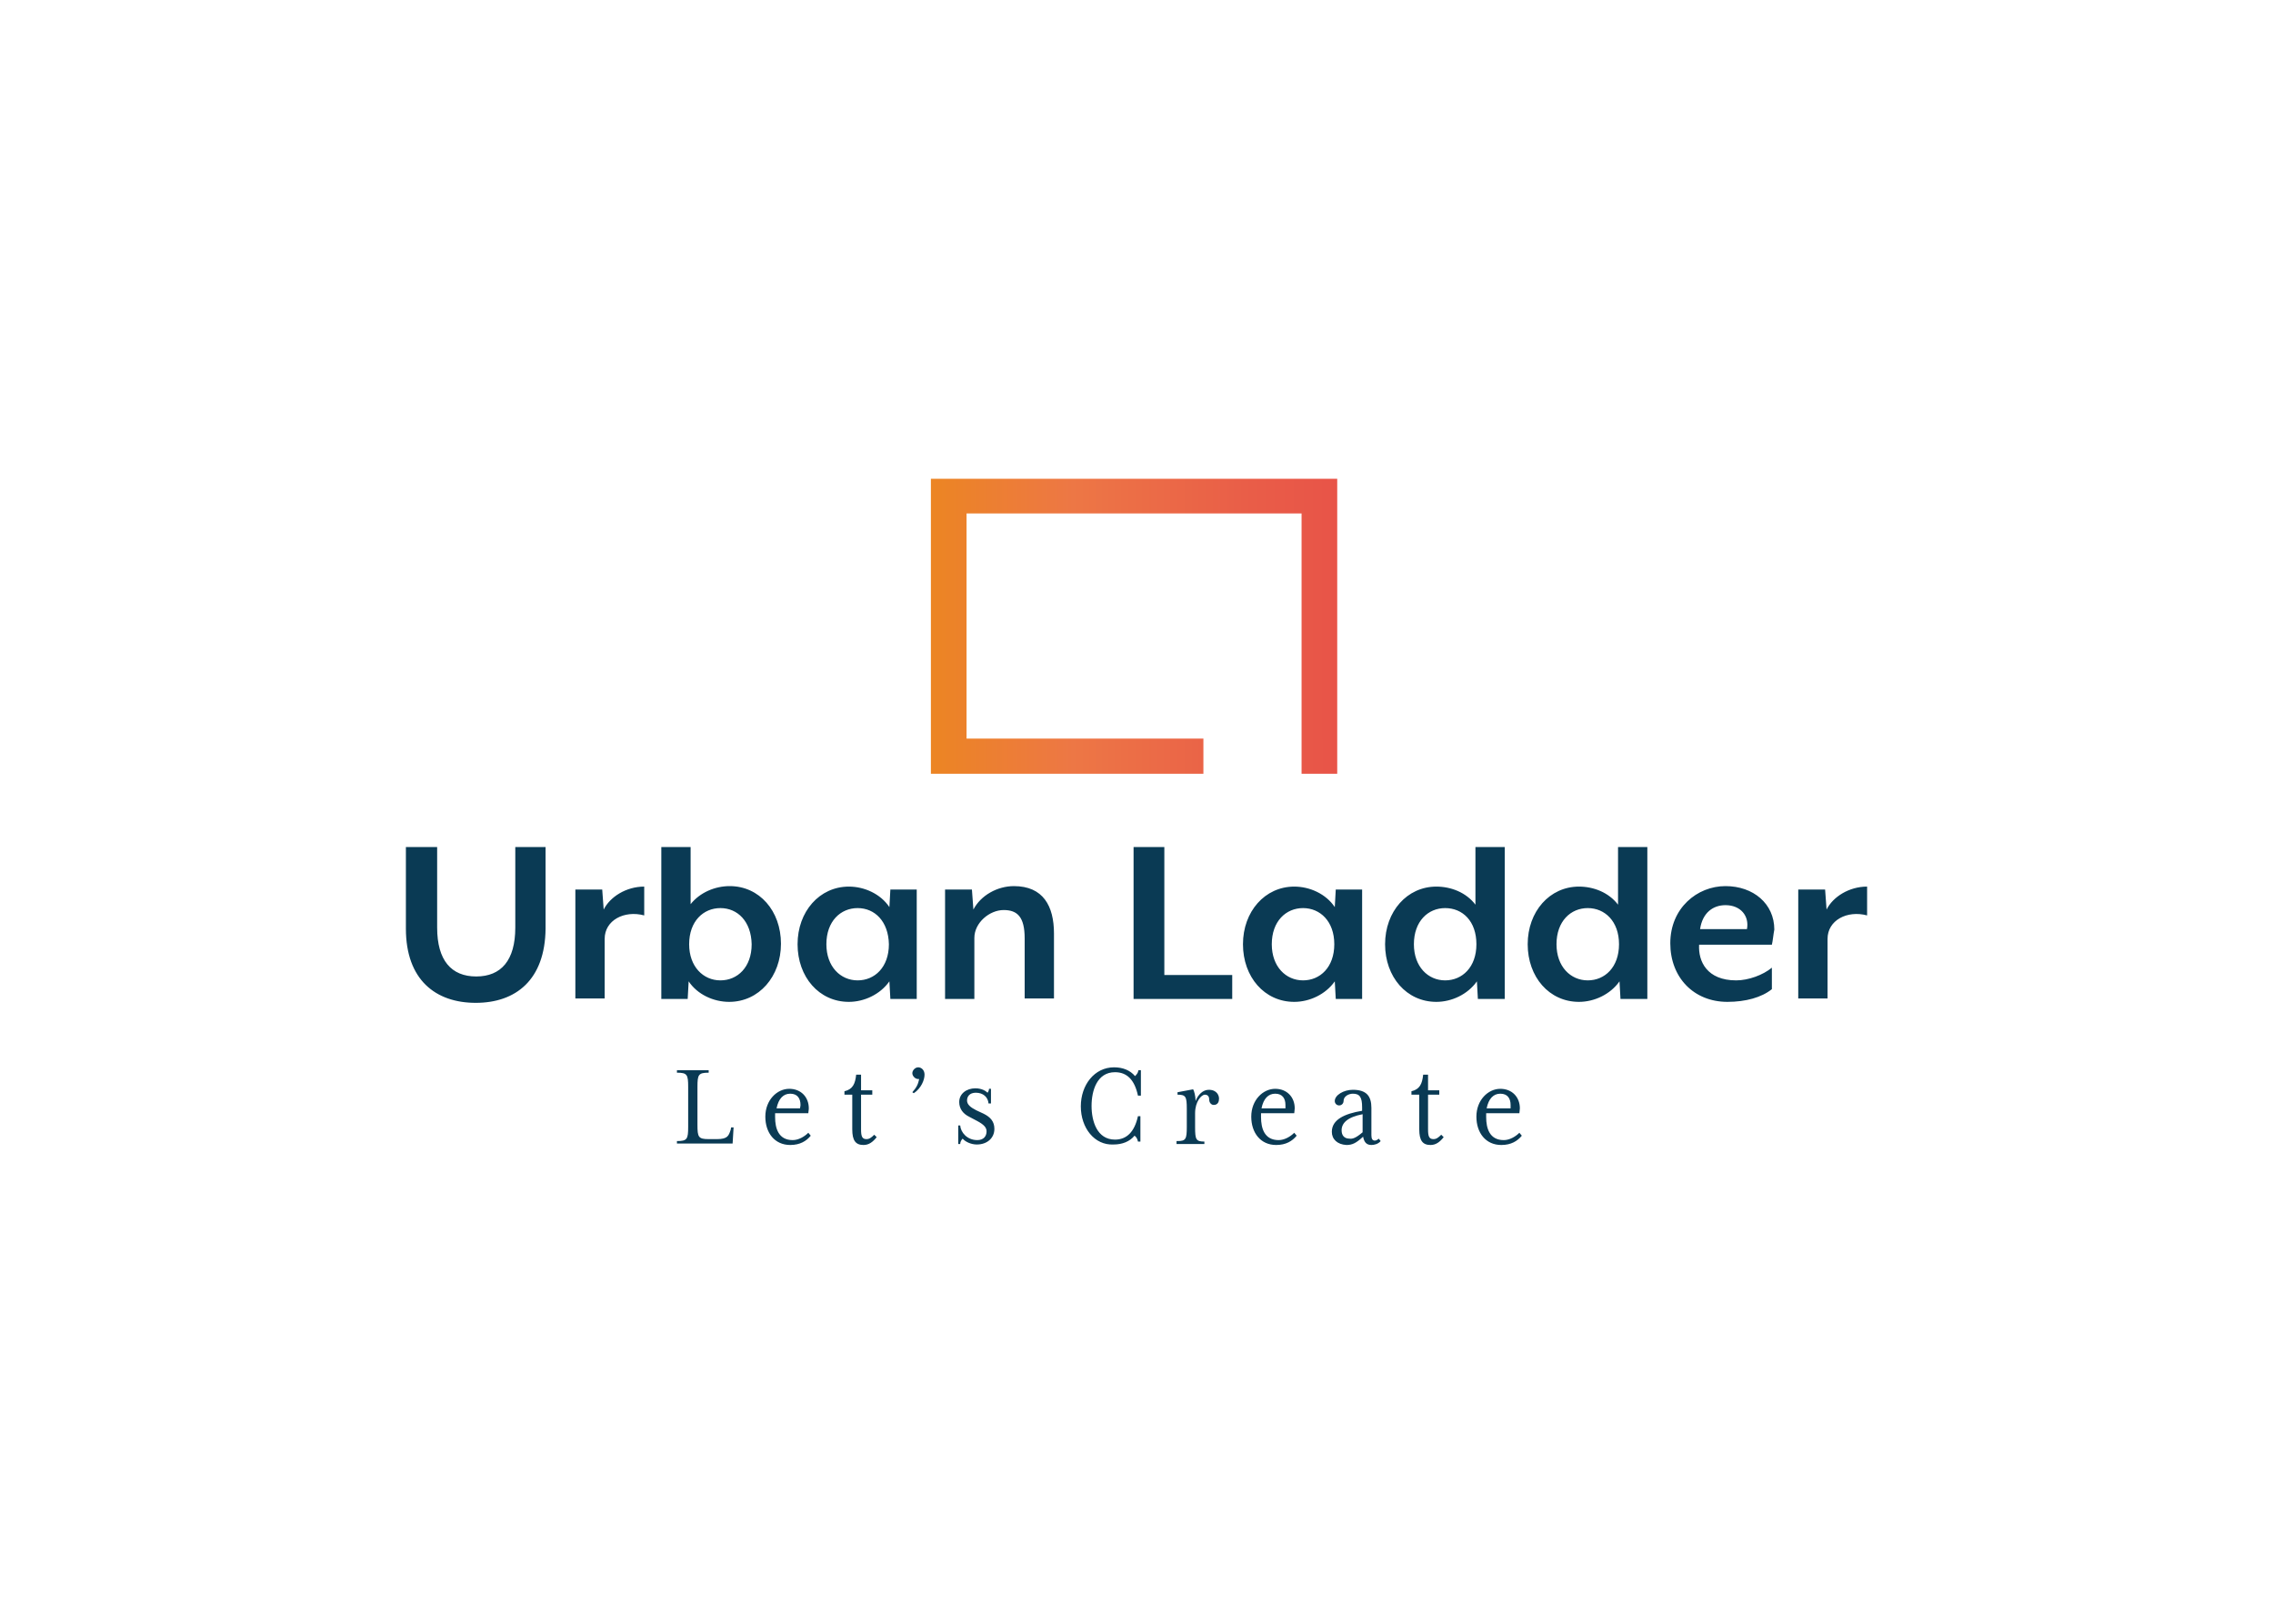 <svg xmlns="http://www.w3.org/2000/svg" xmlns:xlink="http://www.w3.org/1999/xlink" clip-rule="evenodd" fill-rule="evenodd" stroke-linejoin="round" stroke-miterlimit="2" viewBox="0 0 560 400"><linearGradient id="a" gradientUnits="userSpaceOnUse" x1="229.401" x2="329.302" y1="154.301" y2="154.301"><stop offset="0" stop-color="#ec8523"></stop><stop offset=".35" stop-color="#ed7745"></stop><stop offset=".46" stop-color="#ec7046"></stop><stop offset=".79" stop-color="#e95d48"></stop><stop offset="1" stop-color="#e85448"></stop></linearGradient><g fill-rule="nonzero"><path d="m296.484 190.615h-67.139v-72.674h100.107v72.674h-8.784v-64.131h-82.54v55.468h58.356" fill="url(#a)"></path><path d="m117.206 247.045c-9.866 0-17.206-5.655-17.206-18.288v-20.094h7.701v19.853c0 8.062 3.489 12.032 9.625 12.032 6.137 0 9.626-3.97 9.626-12.032v-19.853h7.46v20.094c-.121 12.633-7.34 18.288-17.206 18.288zm31.765-15.762v14.68h-7.22v-26.832h6.618l.361 4.933c1.564-3.128 5.535-5.655 9.987-5.655v7.099c-4.934-1.324-9.746 1.203-9.746 5.775zm30.681 15.522c-3.85 0-7.82-1.805-9.986-5.054l-.241 4.332h-6.497v-37.42h7.219v14.078c2.286-2.888 6.016-4.452 9.626-4.452 7.339 0 12.633 6.136 12.633 14.198 0 8.061-5.414 14.318-12.754 14.318zm-2.165-23.102c-4.212 0-7.701 3.249-7.701 8.904 0 5.535 3.489 8.904 7.701 8.904 4.211 0 7.7-3.249 7.7-8.904-.12-5.655-3.489-8.904-7.7-8.904zm41.871 22.38-.24-4.332c-2.286 3.249-6.257 5.054-9.987 5.054-7.34 0-12.634-6.137-12.634-14.198 0-8.062 5.415-14.198 12.634-14.198 3.85 0 7.821 1.805 9.987 5.054l.24-4.332h6.498v26.952zm-8.061-22.38c-4.211 0-7.701 3.249-7.701 8.904 0 5.535 3.49 8.904 7.701 8.904s7.7-3.249 7.7-8.904c-.12-5.655-3.489-8.904-7.7-8.904zm41.15 22.38v-14.92c0-5.294-1.805-6.979-5.174-6.979-3.49 0-7.22 3.129-7.22 6.859v15.04h-7.219v-26.952h6.618l.361 4.933c1.805-3.489 5.896-5.775 9.986-5.775 7.22 0 9.867 4.933 9.867 11.671v16.003h-7.219zm26.831 0v-37.42h7.58v31.524h16.725v5.896zm49.813 0-.241-4.332c-2.286 3.249-6.256 5.054-9.986 5.054-7.34 0-12.634-6.137-12.634-14.198 0-8.062 5.414-14.198 12.634-14.198 3.85 0 7.82 1.805 9.986 5.054l.241-4.332h6.497v26.952zm-8.062-22.38c-4.211 0-7.7 3.249-7.7 8.904 0 5.535 3.489 8.904 7.7 8.904 4.212 0 7.701-3.249 7.701-8.904s-3.489-8.904-7.701-8.904zm43.075 22.38-.24-4.332c-2.286 3.249-6.257 5.054-9.987 5.054-7.34 0-12.634-6.137-12.634-14.198 0-8.062 5.415-14.198 12.634-14.198 3.61 0 7.34 1.444 9.626 4.452v-14.198h7.219v37.42zm-8.061-22.38c-4.211 0-7.701 3.249-7.701 8.904 0 5.535 3.49 8.904 7.701 8.904s7.7-3.249 7.7-8.904-3.369-8.904-7.7-8.904zm43.195 22.38-.241-4.332c-2.286 3.249-6.256 5.054-9.986 5.054-7.34 0-12.634-6.137-12.634-14.198 0-8.062 5.414-14.198 12.634-14.198 3.609 0 7.339 1.444 9.625 4.452v-14.198h7.22v37.42zm-8.062-22.38c-4.211 0-7.7 3.249-7.7 8.904 0 5.535 3.489 8.904 7.7 8.904 4.212 0 7.701-3.249 7.701-8.904s-3.489-8.904-7.701-8.904zm45.361 9.024h-17.927c-.241 4.091 1.925 8.784 9.144 8.784 3.008 0 6.618-1.324 8.783-3.129v5.294c-2.526 2.046-6.497 3.129-10.949 3.129-8.302 0-14.077-6.016-14.077-14.439 0-8.663 6.617-14.077 13.596-14.077 6.858 0 12.032 4.331 12.032 10.708-.241 1.204-.361 2.768-.602 3.73zm-11.43-9.746c-3.008 0-5.655 1.805-6.257 5.896h11.551c.602-3.249-1.564-5.896-5.294-5.896zm25.147 8.302v14.68h-7.219v-26.832h6.617l.361 4.933c1.565-3.128 5.535-5.655 9.987-5.655v7.099c-4.933-1.324-9.746 1.203-9.746 5.775zm-283.476 49.813c2.527 0 2.767-.481 2.767-3.489v-9.866c0-3.008-.24-3.49-2.767-3.49v-.601h7.821v.601c-2.527 0-2.767.482-2.767 3.49v9.385c0 3.008.24 3.489 2.767 3.489h2.045c2.647 0 2.888-.842 3.369-2.286l.121-.602h.601l-.24 3.971h-13.717zm21.778-6.016c0-4.091 2.888-6.858 5.896-6.858 2.888 0 4.813 2.045 4.813 4.813 0 .481-.121.842-.121 1.203h-8.181v.963c0 2.767.842 5.655 4.331 5.655 1.444 0 2.888-.843 3.85-1.805l.602.722c-1.083 1.323-2.647 2.286-5.053 2.286-3.851 0-6.137-3.008-6.137-6.979zm8.543-2.045c0-.241.12-.482.12-.842 0-1.565-.722-2.768-2.526-2.768-1.685 0-2.888 1.203-3.369 3.61zm12.874 5.174v-8.543h-1.925v-.842c2.046-.482 2.647-1.805 2.888-4.091h1.203v3.85h2.767v1.083h-2.767v8.543c0 1.684.241 2.406 1.324 2.406.721 0 1.203-.361 1.925-1.083l.601.602c-.962 1.203-1.925 1.925-3.248 1.925-1.925 0-2.768-1.083-2.768-3.85zm14.8-9.145c1.083-1.203 1.444-2.045 1.684-3.248h-.24c-.722 0-1.444-.722-1.444-1.444s.722-1.444 1.444-1.444 1.564.601 1.564 1.805c0 1.323-.842 3.369-2.647 4.572zm11.19 8.182h.601c.12 1.684 1.685 3.61 4.211 3.61 1.565 0 2.286-.963 2.286-2.166 0-.963-.721-1.685-2.286-2.527l-2.045-1.083c-1.444-.722-2.406-1.925-2.406-3.609 0-2.046 1.804-3.369 3.97-3.369 1.685 0 2.647.722 3.008 1.082.241-.24.361-.721.361-.962h.481v3.61h-.601c-.121-1.565-1.324-2.648-3.129-2.648-1.564 0-2.165.963-2.165 1.926 0 .962.842 1.684 2.286 2.406l1.805.842c1.684.843 2.647 1.925 2.647 3.73 0 2.286-1.805 3.851-4.332 3.851-1.323 0-2.767-.602-3.489-1.444-.361.361-.602.842-.602 1.323h-.481v-4.572zm30.32-4.693c0-5.294 3.369-9.625 8.182-9.625 2.166 0 3.971.722 5.174 2.166.361-.361.722-.722.842-1.444h.602v6.256h-.722c-.842-3.97-2.767-5.775-5.655-5.775-4.452 0-5.776 4.572-5.776 8.302s1.324 8.302 5.776 8.302c2.888 0 4.813-1.925 5.655-5.775h.602v6.257h-.602c-.12-.722-.481-1.204-.842-1.444-1.203 1.444-3.008 2.166-5.174 2.166-4.693.24-8.062-4.091-8.062-9.386zm23.824 8.543c2.045 0 2.286-.481 2.286-3.489v-4.452c0-3.008-.241-3.489-2.286-3.489v-.602l3.85-.722c.241.361.602 1.685.602 2.888.601-1.564 1.805-2.767 3.248-2.767 2.046 0 2.527 1.443 2.527 2.165s-.24 1.565-1.323 1.565c-.602 0-1.083-.602-1.083-1.204 0-.722-.241-1.323-1.083-1.323s-2.406 1.684-2.406 4.572v3.489c0 3.008.24 3.49 2.286 3.49v.601h-6.859v-.722zm18.168-6.016c0-4.091 2.888-6.858 5.896-6.858 2.888 0 4.813 2.045 4.813 4.813 0 .481-.12.842-.12 1.203h-8.182v.963c0 2.767.842 5.655 4.331 5.655 1.444 0 2.888-.843 3.851-1.805l.601.722c-1.083 1.323-2.647 2.286-5.053 2.286-3.851 0-6.137-3.008-6.137-6.979zm8.423-2.045v-.842c0-1.565-.722-2.768-2.527-2.768-1.684 0-2.888 1.203-3.369 3.61zm11.43 5.775c0-3.008 3.129-4.452 7.46-5.174v-.842c0-2.527-.601-3.369-2.286-3.369-.962 0-2.286.602-2.286 1.805 0 .602-.481 1.083-1.083 1.083-.601 0-1.083-.481-1.083-1.083 0-1.444 2.166-2.767 4.452-2.767 3.369 0 4.572 1.564 4.572 4.451v6.738c0 .843.241 1.324.843 1.324.361 0 .722-.241.962-.481l.481.601c-.601.722-1.564.963-2.286.963-1.323 0-1.804-.842-2.045-2.046-1.685 1.565-2.647 2.046-4.091 2.046-2.286-.12-3.61-1.444-3.61-3.249zm7.581.12v-4.451c-3.73.722-5.174 2.165-5.174 3.97 0 1.324.722 2.046 1.925 2.046.722.12 1.564-.121 3.249-1.565zm13.957-.721v-8.543h-1.925v-.842c2.045-.482 2.647-1.805 2.887-4.091h1.204v3.85h2.767v1.083h-2.767v8.543c0 1.684.24 2.406 1.323 2.406.722 0 1.203-.361 1.925-1.083l.602.602c-.963 1.203-1.925 1.925-3.249 1.925-1.925 0-2.767-1.083-2.767-3.85zm14.077-3.129c0-4.091 2.888-6.858 5.896-6.858 2.888 0 4.813 2.045 4.813 4.813 0 .481-.12.842-.12 1.203h-8.182v.963c0 2.767.842 5.655 4.331 5.655 1.444 0 2.888-.843 3.851-1.805l.601.722c-1.083 1.323-2.647 2.286-5.053 2.286-3.851 0-6.137-3.008-6.137-6.979zm8.423-2.045v-.842c0-1.565-.722-2.768-2.527-2.768-1.684 0-2.888 1.203-3.369 3.61z" fill="#0a3a54"></path></g></svg>